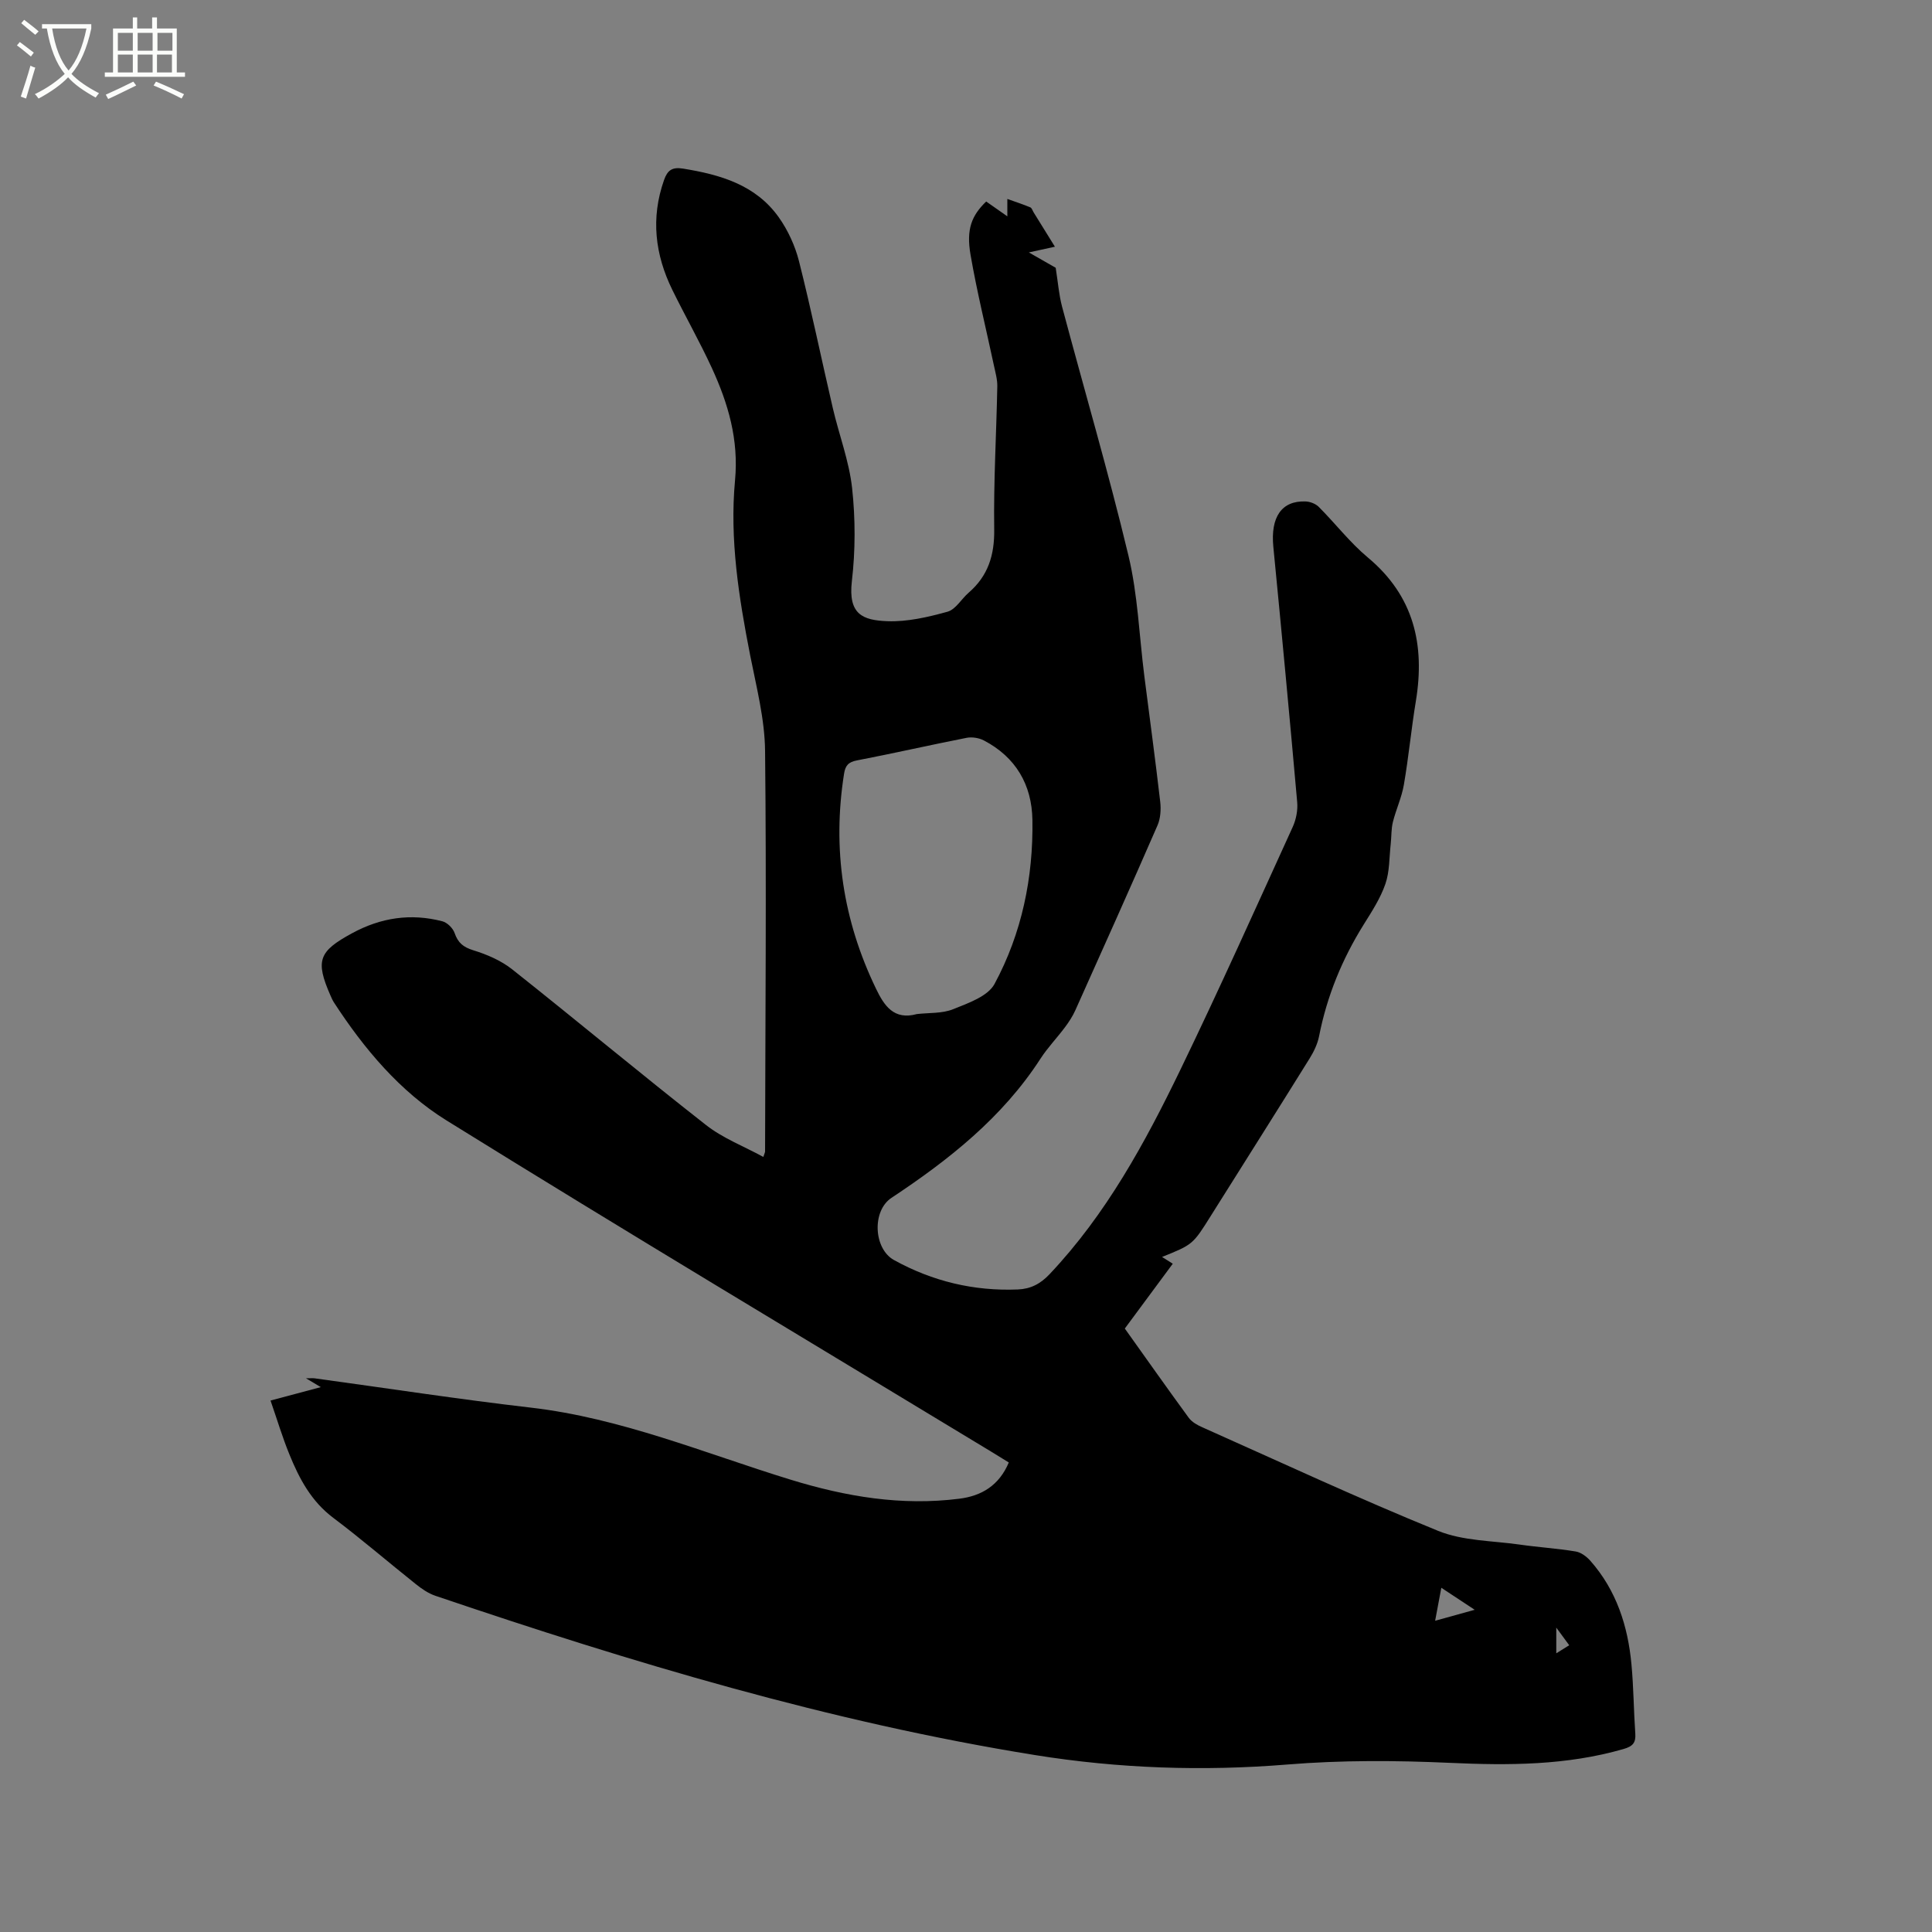 <svg enable-background="new 0 0 400 400" viewBox="0 0 400 400" xmlns="http://www.w3.org/2000/svg"><rect x="0" y="0" width="400" height="400" fill="#808080" stroke="none"/><path d="m6.4 11.7c-1-.8-1.9-1.6-2.9-2.3l.6-.7c.9.7 1.9 1.4 2.9 2.2zm-2.1 8.3c.7-2.1 1.4-4.2 2-6.4.2.1.6.3 1 .4-.7 2.3-1.3 4.4-1.9 6.4zm3-12.8c-1.1-.9-2.1-1.7-2.9-2.4l.6-.7c1 .8 2 1.5 3 2.4zm1.4-1.3v-.9h10.2v.9c-.9 4.2-2.3 7.3-4.1 9.4 1.3 1.4 3.2 2.7 5.7 4-.2.2-.4.5-.7.9-2.5-1.4-4.4-2.7-5.7-4.2-1.4 1.5-3.5 3-6.1 4.4 0 0 0 0-.1-.1-.3-.4-.5-.7-.7-.8 2.7-1.3 4.7-2.8 6.2-4.2-1.8-2.2-3-5.3-3.7-9.4zm9.2 0h-7.1c.6 3.8 1.7 6.7 3.4 8.7 1.7-2 2.9-4.8 3.7-8.7z" fill="#fbfcfa"/><path d="m31.6 3.6h.9v2.3h4.1v9.1h1.7v.9h-16.6v-.9h1.7v-9.1h4.1v-2.3h.9v2.3h3.1v-2.3zm-4 13.3.6.8c-1.9.9-3.8 1.9-5.8 2.8-.2-.3-.3-.6-.5-.9 2-.9 3.9-1.8 5.7-2.7zm-3.2-10.1v3.7h3.1v-3.7zm0 4.5v3.7h3.1v-3.7zm4.1-4.5v3.7h3.1v-3.7zm0 4.5v3.7h3.1v-3.7zm9.1 9.1c-2.1-1.1-4.1-2-5.8-2.7l.5-.8c2.2.9 4.1 1.8 5.8 2.6zm-1.9-13.6h-3.1v3.7h3.1zm-3.2 4.5v3.7h3.1v-3.7z" fill="#fbfcfa"/><path d="m56.01 289.97c3.65-.97 6.77-1.81 10.41-2.78-1.13-.67-1.8-1.07-3.07-1.83 1.05 0 1.43-.04 1.8.01 14.9 2.03 29.78 4.33 44.72 6.06 18.72 2.16 35.99 9.44 53.75 14.9 11.55 3.55 23.04 5.48 35.02 3.96 4.56-.58 8.2-2.71 10.22-7.5-1.25-.77-2.48-1.54-3.72-2.29-37.6-22.79-75.35-45.34-112.7-68.53-9.62-5.97-17.07-14.83-23.31-24.44-.29-.44-.49-.94-.71-1.42-3.19-7.27-2.41-9.15 4.45-12.88 5.98-3.26 12.18-4.18 18.71-2.49 1.02.26 2.19 1.43 2.54 2.43.7 2.03 1.79 2.93 3.89 3.58 2.82.87 5.73 2.12 8.03 3.94 13.45 10.66 26.63 21.66 40.14 32.24 3.48 2.73 7.81 4.39 11.86 6.6.3-.88.36-.98.36-1.08.05-27.67.3-55.33 0-83-.07-6.59-1.79-13.2-3.08-19.74-2.35-11.99-4.28-24.08-3.14-36.25.79-8.45-1.42-15.91-4.79-23.25-2.52-5.48-5.51-10.73-8.17-16.15-3.61-7.34-4.51-14.91-1.74-22.78.71-2.03 1.67-2.74 3.95-2.37 7.72 1.25 15.03 3.36 19.8 10.07 1.91 2.69 3.39 5.92 4.2 9.12 2.54 10.06 4.63 20.23 6.98 30.33 1.29 5.56 3.39 11.01 4.01 16.63.69 6.36.69 12.92-.05 19.27-.8 6.92 2.3 8.08 7.32 8.28 4.14.16 8.43-.84 12.48-1.96 1.69-.47 2.87-2.63 4.37-3.93 4.04-3.49 5.38-7.79 5.3-13.15-.14-9.85.45-19.71.64-29.57.03-1.44-.4-2.9-.7-4.33-1.63-7.65-3.52-15.26-4.85-22.97-.9-5.26.24-8.07 3.25-10.98 1.38.96 2.8 1.96 4.38 3.07 0-1.04 0-1.88 0-3.6 1.79.64 3.3 1.13 4.75 1.74.32.13.47.68.69 1.04 1.39 2.24 2.78 4.49 4.41 7.11-1.74.38-3.23.71-5.4 1.18 2.35 1.35 4.27 2.44 5.56 3.18.48 3.04.67 5.61 1.32 8.05 4.58 17.18 9.6 34.25 13.74 51.53 1.94 8.09 2.23 16.57 3.28 24.86 1.11 8.7 2.29 17.39 3.3 26.11.18 1.59.07 3.43-.55 4.87-5.58 12.81-11.3 25.55-17.02 38.3-.56 1.24-1.32 2.41-2.14 3.51-1.65 2.21-3.59 4.22-5.08 6.52-7.89 12.2-18.96 20.93-30.86 28.82-4.06 2.69-3.7 10.53.53 12.87 7.97 4.4 16.53 6.46 25.64 6.09 2.64-.11 4.65-1.13 6.57-3.16 11.75-12.43 19.78-27.23 27.13-42.42 8.02-16.58 15.56-33.39 23.2-50.15.71-1.55 1.09-3.47.94-5.16-1.56-17.63-3.22-35.25-4.94-52.87-.6-6.14 1.7-9.58 6.67-9.39.93.03 2.08.47 2.73 1.12 3.44 3.44 6.44 7.37 10.15 10.47 9.54 7.95 11.88 18.04 9.96 29.74-.95 5.75-1.49 11.56-2.48 17.3-.45 2.64-1.63 5.14-2.28 7.75-.36 1.47-.28 3.04-.45 4.57-.31 2.76-.21 5.67-1.1 8.24-1.02 2.96-2.8 5.7-4.48 8.39-4.48 7.17-7.62 14.83-9.25 23.14-.32 1.61-1.09 3.21-1.97 4.62-6.77 10.89-13.63 21.72-20.45 32.58-3.71 5.92-3.7 5.92-10.09 8.5.78.49 1.44.91 2.22 1.4-3.42 4.62-6.81 9.21-9.93 13.42 4.51 6.32 8.82 12.44 13.24 18.48.64.87 1.75 1.5 2.78 1.95 16.24 7.24 32.38 14.76 48.85 21.46 5.14 2.09 11.18 2.03 16.82 2.83 3.88.56 7.81.8 11.67 1.44 1.1.18 2.26 1.06 3.03 1.93 5.4 6.12 7.78 13.52 8.51 21.48.44 4.74.46 9.52.79 14.28.13 1.93-.52 2.65-2.45 3.21-11.8 3.4-23.76 3.41-35.91 2.86-11.19-.51-22.48-.57-33.63.34-17.56 1.43-34.97.83-52.28-1.95-42.48-6.83-83.52-19.2-124.16-32.98-1.45-.49-2.82-1.43-4.03-2.4-5.72-4.55-11.26-9.34-17.1-13.73-4.56-3.42-7.05-8.11-9.09-13.14-1.44-3.51-2.53-7.17-3.91-11.15zm133.82-80.02c2.51-.29 5.23-.09 7.5-1 3.12-1.26 7.19-2.66 8.58-5.24 5.65-10.49 8.03-22.03 7.84-33.94-.11-7.29-3.44-13.01-10.05-16.47-1.02-.53-2.45-.76-3.58-.54-7.57 1.49-15.1 3.21-22.68 4.67-1.79.34-2.42 1.05-2.69 2.78-2.45 15.53-.22 30.34 6.61 44.47 1.7 3.55 3.71 6.58 8.47 5.27zm115.49 123.34c-2.66-1.75-4.61-3.04-6.91-4.56-.46 2.47-.83 4.46-1.28 6.83 2.8-.78 5.09-1.41 8.19-2.27zm19.57 7.34c-.95-1.29-1.72-2.34-2.68-3.65v5.32c1.2-.75 2.07-1.28 2.68-1.67z"/></svg>